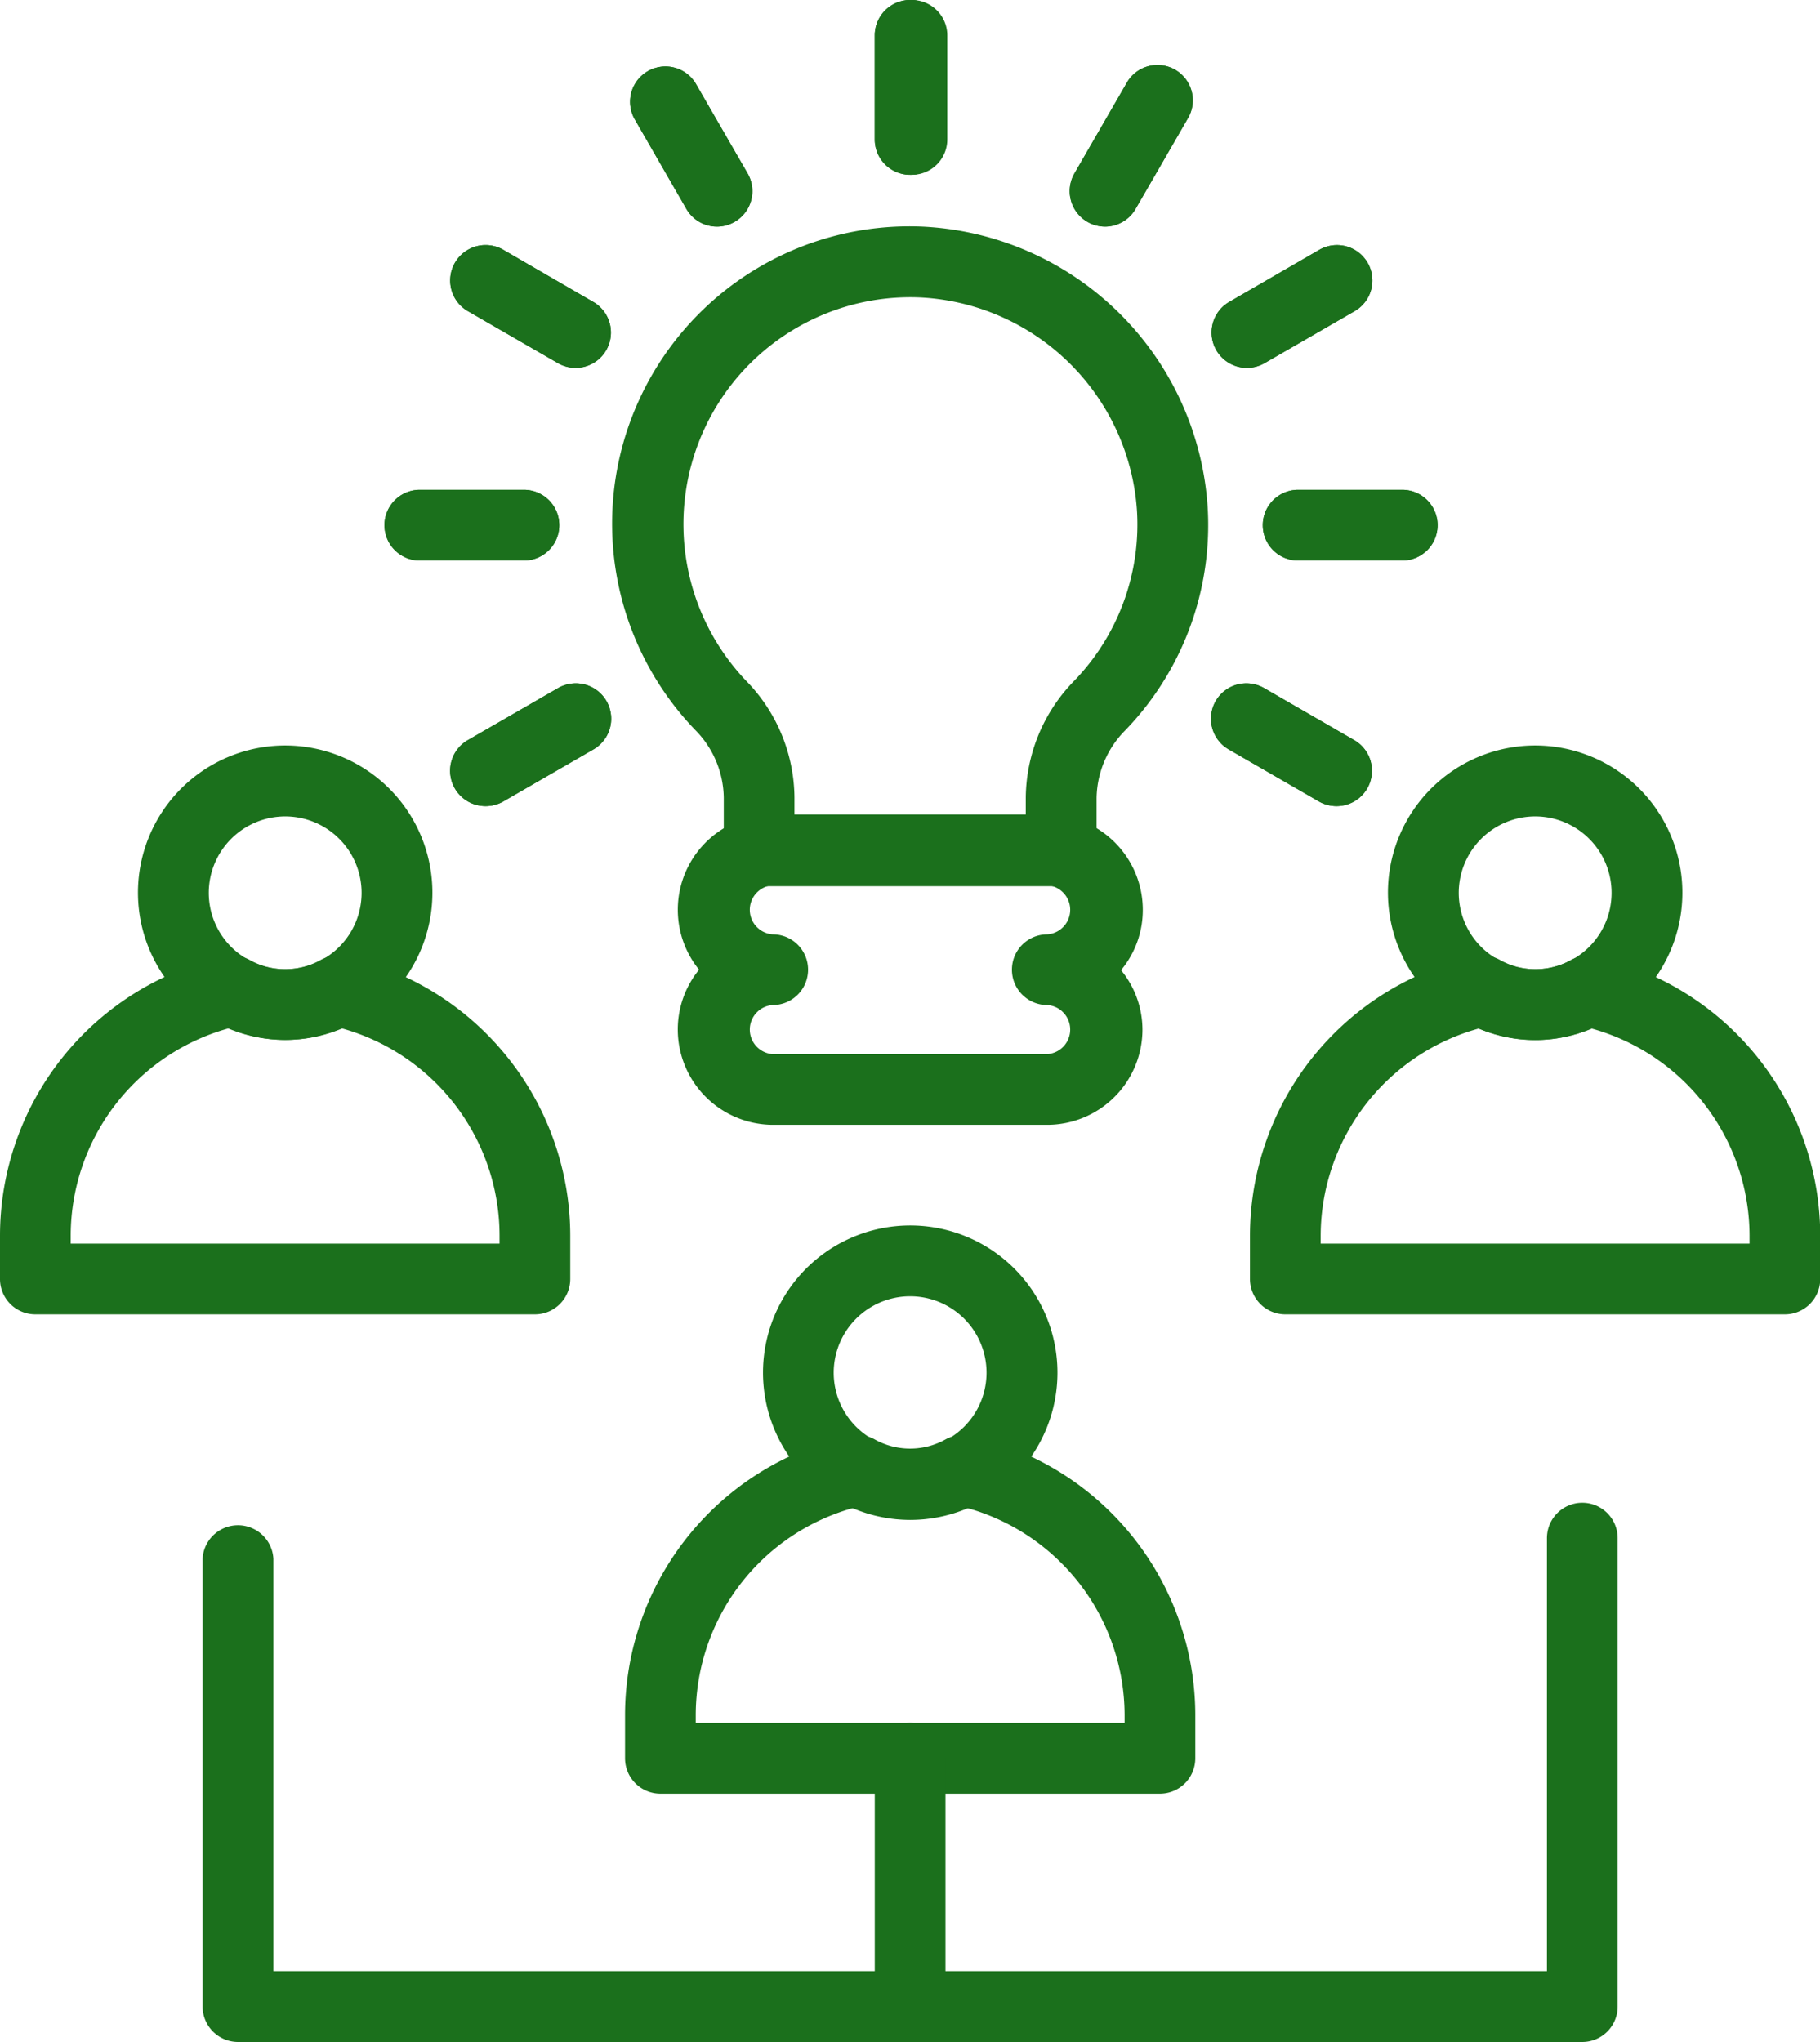 <?xml version="1.0" encoding="UTF-8" standalone="no"?><svg xmlns="http://www.w3.org/2000/svg" xmlns:xlink="http://www.w3.org/1999/xlink" fill="#1b701c" height="178.5" preserveAspectRatio="xMidYMid meet" version="1" viewBox="-0.0 0.0 159.1 178.5" width="159.1" zoomAndPan="magnify"><g data-name="Layer 2"><g data-name="Layer 1" id="change1_1"><path d="M63.27,74.34V69.72a8.57,8.57,0,0,0-2.5-5.91,26,26,0,0,1,19.85-44,26.25,26.25,0,0,1,24.95,24.51,25.83,25.83,0,0,1-7.19,19.51,8.58,8.58,0,0,0-2.52,5.93v4.62a3.09,3.09,0,0,1-3.1,3.09H66.36A3.09,3.09,0,0,1,63.27,74.34Zm26.4-4.62a14.78,14.78,0,0,1,4.24-10.21,19.67,19.67,0,0,0,5.48-14.88A20,20,0,0,0,80.37,26,19.84,19.84,0,0,0,65.23,59.52a14.75,14.75,0,0,1,4.22,10.2v1.53H89.67Z"/><path d="M59.25,90a8.28,8.28,0,0,1,1.86-5.23,8.32,8.32,0,0,1,6.47-13.56h24a8.33,8.33,0,0,1,8.32,8.33A8.22,8.22,0,0,1,98,84.81,8.22,8.22,0,0,1,99.87,90a8.33,8.33,0,0,1-8.32,8.33h-24A8.34,8.34,0,0,1,59.25,90Zm29.21-5.23a3.09,3.09,0,0,1,3.09-3.09,2.15,2.15,0,0,0,0-4.29h-24a2.15,2.15,0,0,0,0,4.29,3.09,3.09,0,0,1,0,6.18,2.15,2.15,0,0,0,0,4.29h24a2.15,2.15,0,0,0,0-4.29A3.09,3.09,0,0,1,88.46,84.81Z"/><path d="M66.7,120a12.87,12.87,0,1,1,12.86,12.87A12.88,12.88,0,0,1,66.7,120Zm6.18,0a6.68,6.68,0,1,0,6.68-6.68A6.69,6.69,0,0,0,72.88,120Z"/><path d="M54.64,153.71v-3.82a25,25,0,0,1,19.7-24.37,3,3,0,0,1,2.1.3,6.36,6.36,0,0,0,6.24,0,3.09,3.09,0,0,1,2.11-.3,25,25,0,0,1,19.7,24.37v3.82a3.09,3.09,0,0,1-3.09,3.09H57.73A3.09,3.09,0,0,1,54.64,153.71Zm43.67-3.82a18.84,18.84,0,0,0-13.83-18.08,12.46,12.46,0,0,1-9.84,0,18.83,18.83,0,0,0-13.82,18.08v.73H98.31Z"/><path d="M12.06,78.05A12.87,12.87,0,1,1,24.93,90.91,12.88,12.88,0,0,1,12.06,78.05Zm6.19,0a6.68,6.68,0,1,0,6.68-6.68A6.69,6.69,0,0,0,18.25,78.05Z"/><path d="M0,111.79V108A25,25,0,0,1,19.7,83.61a3,3,0,0,1,2.11.3,6.34,6.34,0,0,0,6.24,0,3.06,3.06,0,0,1,2.1-.29A25,25,0,0,1,49.85,108v3.81a3.09,3.09,0,0,1-3.09,3.09H3.09A3.09,3.09,0,0,1,0,111.79ZM43.67,108A18.83,18.83,0,0,0,29.85,89.89a12.46,12.46,0,0,1-9.84,0A18.84,18.84,0,0,0,6.18,108v.72H43.67Z"/><path d="M121.33,78.05A12.87,12.87,0,1,1,134.2,90.91,12.89,12.89,0,0,1,121.33,78.05Zm6.19,0a6.68,6.68,0,1,0,6.68-6.68A6.69,6.69,0,0,0,127.52,78.05Z"/><path d="M109.27,111.79V108A25,25,0,0,1,129,83.61a3,3,0,0,1,2.11.3,6.34,6.34,0,0,0,6.24,0,3.06,3.06,0,0,1,2.1-.29A25,25,0,0,1,159.12,108v3.81a3.09,3.09,0,0,1-3.09,3.09H112.36A3.09,3.09,0,0,1,109.27,111.79ZM152.94,108a18.83,18.83,0,0,0-13.82-18.09,12.46,12.46,0,0,1-9.84,0A18.84,18.84,0,0,0,115.45,108v.72h37.49Z"/><path d="M79.56,178.51a3.09,3.09,0,0,0,3.09-3.1v-21.7a3.09,3.09,0,0,0-6.18,0v21.7A3.09,3.09,0,0,0,79.56,178.51Z"/><path d="M20.81,178.51H138.32a3.09,3.09,0,0,0,3.09-3.1V134.46a3.09,3.09,0,0,0-6.18,0v37.86H23.9V136.26a3.1,3.1,0,0,0-6.19,0v39.15A3.1,3.1,0,0,0,20.81,178.51Z"/><path d="M79.56,15.28a3.09,3.09,0,0,0,3.09-3.09V3.09a3.09,3.09,0,0,0-6.18,0v9.1A3.09,3.09,0,0,0,79.56,15.28Z"/><path d="M79.56,15.28a3.09,3.09,0,0,0,3.09-3.09V3.09a3.09,3.09,0,0,0-6.18,0v9.1A3.09,3.09,0,0,0,79.56,15.28Z"/><path d="M62.69,19.81a3.1,3.1,0,0,0,2.67-4.64L60.81,7.29a3.09,3.09,0,0,0-5.35,3.09L60,18.26A3.09,3.09,0,0,0,62.69,19.81Z"/><path d="M62.69,19.81a3.1,3.1,0,0,0,2.67-4.64L60.81,7.29a3.09,3.09,0,0,0-5.35,3.09L60,18.26A3.09,3.09,0,0,0,62.69,19.81Z"/><path d="M50.32,32.16a3.09,3.09,0,0,0,1.55-5.76L44,21.84A3.09,3.09,0,0,0,40.9,27.2l7.88,4.55A3.09,3.09,0,0,0,50.32,32.16Z"/><path d="M50.32,32.16a3.09,3.09,0,0,0,1.55-5.76L44,21.84A3.09,3.09,0,0,0,40.9,27.2l7.88,4.55A3.09,3.09,0,0,0,50.32,32.16Z"/><path d="M36.7,49h9.1a3.09,3.09,0,1,0,0-6.18H36.7a3.09,3.09,0,0,0,0,6.18Z"/><path d="M36.7,49h9.1a3.09,3.09,0,1,0,0-6.18H36.7a3.09,3.09,0,0,0,0,6.18Z"/><path d="M42.45,70.47A3.09,3.09,0,0,0,44,70.06l7.88-4.55a3.09,3.09,0,0,0-3.09-5.36L40.9,64.7a3.09,3.09,0,0,0,1.55,5.77Z"/><path d="M42.45,70.47A3.09,3.09,0,0,0,44,70.06l7.88-4.55a3.09,3.09,0,0,0-3.09-5.36L40.9,64.7a3.09,3.09,0,0,0,1.55,5.77Z"/><path d="M79.72,15.28a3.09,3.09,0,0,0,3.09-3.09V3.09a3.09,3.09,0,0,0-6.18,0v9.1A3.09,3.09,0,0,0,79.72,15.28Z"/><path d="M96.59,19.81a3.09,3.09,0,0,0,2.68-1.55l4.55-7.88a3.09,3.09,0,1,0-5.35-3.09l-4.55,7.88a3.1,3.1,0,0,0,2.67,4.64Z"/><path d="M96.59,19.81a3.09,3.09,0,0,0,2.68-1.55l4.55-7.88a3.09,3.09,0,1,0-5.35-3.09l-4.55,7.88a3.1,3.1,0,0,0,2.67,4.64Z"/><path d="M109,32.16a3.09,3.09,0,0,0,1.54-.41l7.88-4.55a3.09,3.09,0,0,0-3.09-5.36l-7.88,4.56A3.09,3.09,0,0,0,109,32.16Z"/><path d="M109,32.16a3.09,3.09,0,0,0,1.54-.41l7.88-4.55a3.09,3.09,0,0,0-3.09-5.36l-7.88,4.56A3.09,3.09,0,0,0,109,32.16Z"/><path d="M113.48,49h9.1a3.09,3.09,0,1,0,0-6.18h-9.1a3.09,3.09,0,1,0,0,6.18Z"/><path d="M113.48,49h9.1a3.09,3.09,0,1,0,0-6.18h-9.1a3.09,3.09,0,1,0,0,6.18Z"/><path d="M116.83,70.47a3.09,3.09,0,0,0,1.55-5.77l-7.88-4.55a3.09,3.09,0,0,0-3.09,5.36l7.88,4.55A3.09,3.09,0,0,0,116.83,70.47Z"/><path d="M116.83,70.47a3.09,3.09,0,0,0,1.55-5.77l-7.88-4.55a3.09,3.09,0,0,0-3.09,5.36l7.88,4.55A3.09,3.09,0,0,0,116.83,70.47Z"/></g></g></svg>